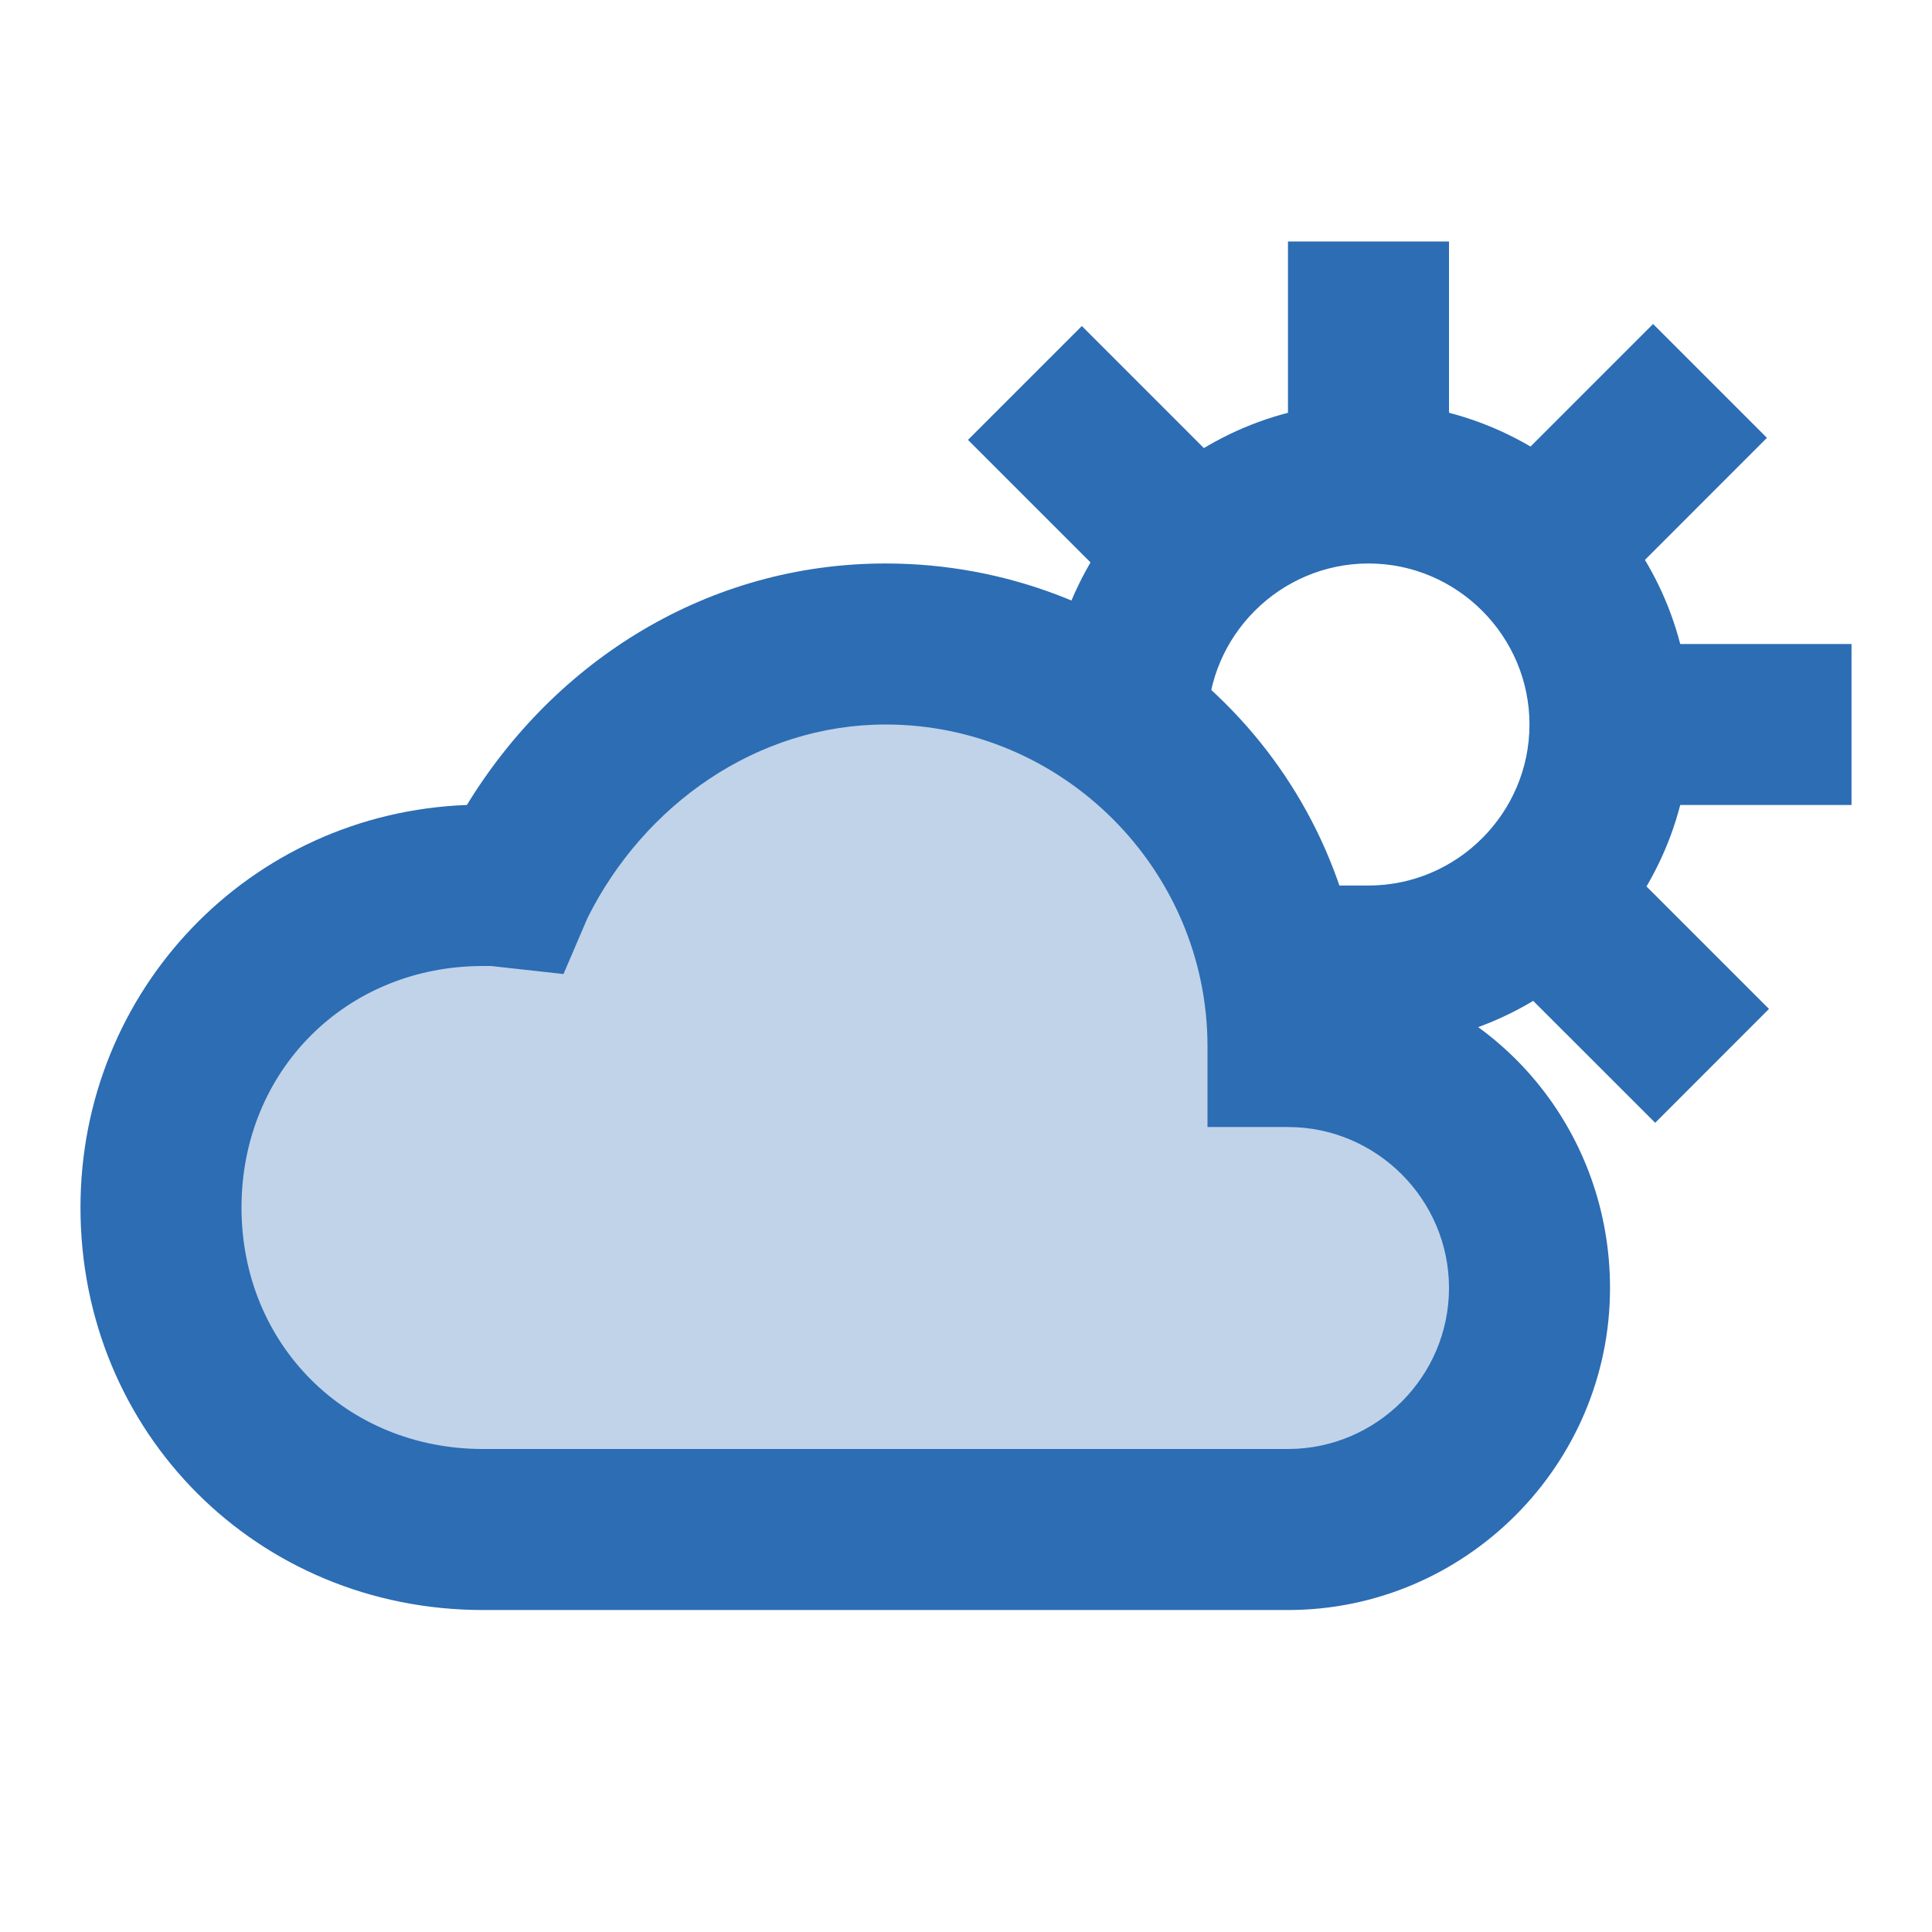 <?xml version="1.0" encoding="UTF-8"?> <svg xmlns="http://www.w3.org/2000/svg" width="32" height="32" viewBox="0 0 32 32" fill="none"><path d="M21.333 26.667H8C4.267 26.667 1.333 23.733 1.333 20C1.333 16.4 4.133 13.467 7.733 13.333C9.2 10.933 11.733 9.333 14.667 9.333C18.667 9.333 22 12.267 22.533 16.133C24.933 16.667 26.667 18.8 26.667 21.333C26.667 24.267 24.267 26.667 21.333 26.667ZM8 16C5.733 16 4 17.733 4 20C4 22.267 5.733 24 8 24H21.333C22.8 24 24 22.8 24 21.333C24 19.867 22.8 18.667 21.333 18.667H20V17.333C20 14.4 17.6 12 14.667 12C12.533 12 10.667 13.333 9.733 15.2L9.333 16.133L8.133 16H8Z" fill="#2C6DB4"></path><path opacity="0.3" d="M21.333 17.333C21.333 13.6 18.4 10.667 14.667 10.667C11.867 10.667 9.6 12.4 8.533 14.667C8.4 14.667 8.133 14.667 8 14.667C5.067 14.667 2.667 17.067 2.667 20C2.667 22.933 5.067 25.333 8 25.333H21.333C23.6 25.333 25.333 23.6 25.333 21.333C25.333 19.067 23.6 17.333 21.333 17.333Z" fill="#2C6DB4"></path><path d="M22.667 17.333H21.333V14.667H22.667C24.133 14.667 25.333 13.467 25.333 12C25.333 10.533 24.133 9.333 22.667 9.333C21.2 9.333 20 10.533 20 12H17.333C17.333 9.067 19.733 6.667 22.667 6.667C25.6 6.667 28 9.067 28 12C28 14.933 25.6 17.333 22.667 17.333Z" fill="#2C6DB4"></path><path d="M21.333 4H24V8H21.333V4ZM26.667 10.667H30.667V13.333H26.667V10.667Z" fill="#2C6DB4"></path><path d="M24.552 8.195L27.38 5.366L29.266 7.252L26.438 10.081L24.552 8.195Z" fill="#2C6DB4"></path><path d="M16.033 7.286L17.919 5.4L20.747 8.229L18.861 10.114L16.033 7.286Z" fill="#2C6DB4"></path><path d="M24.586 15.769L26.472 13.883L29.3 16.711L27.415 18.597L24.586 15.769Z" fill="#2C6DB4"></path></svg> 